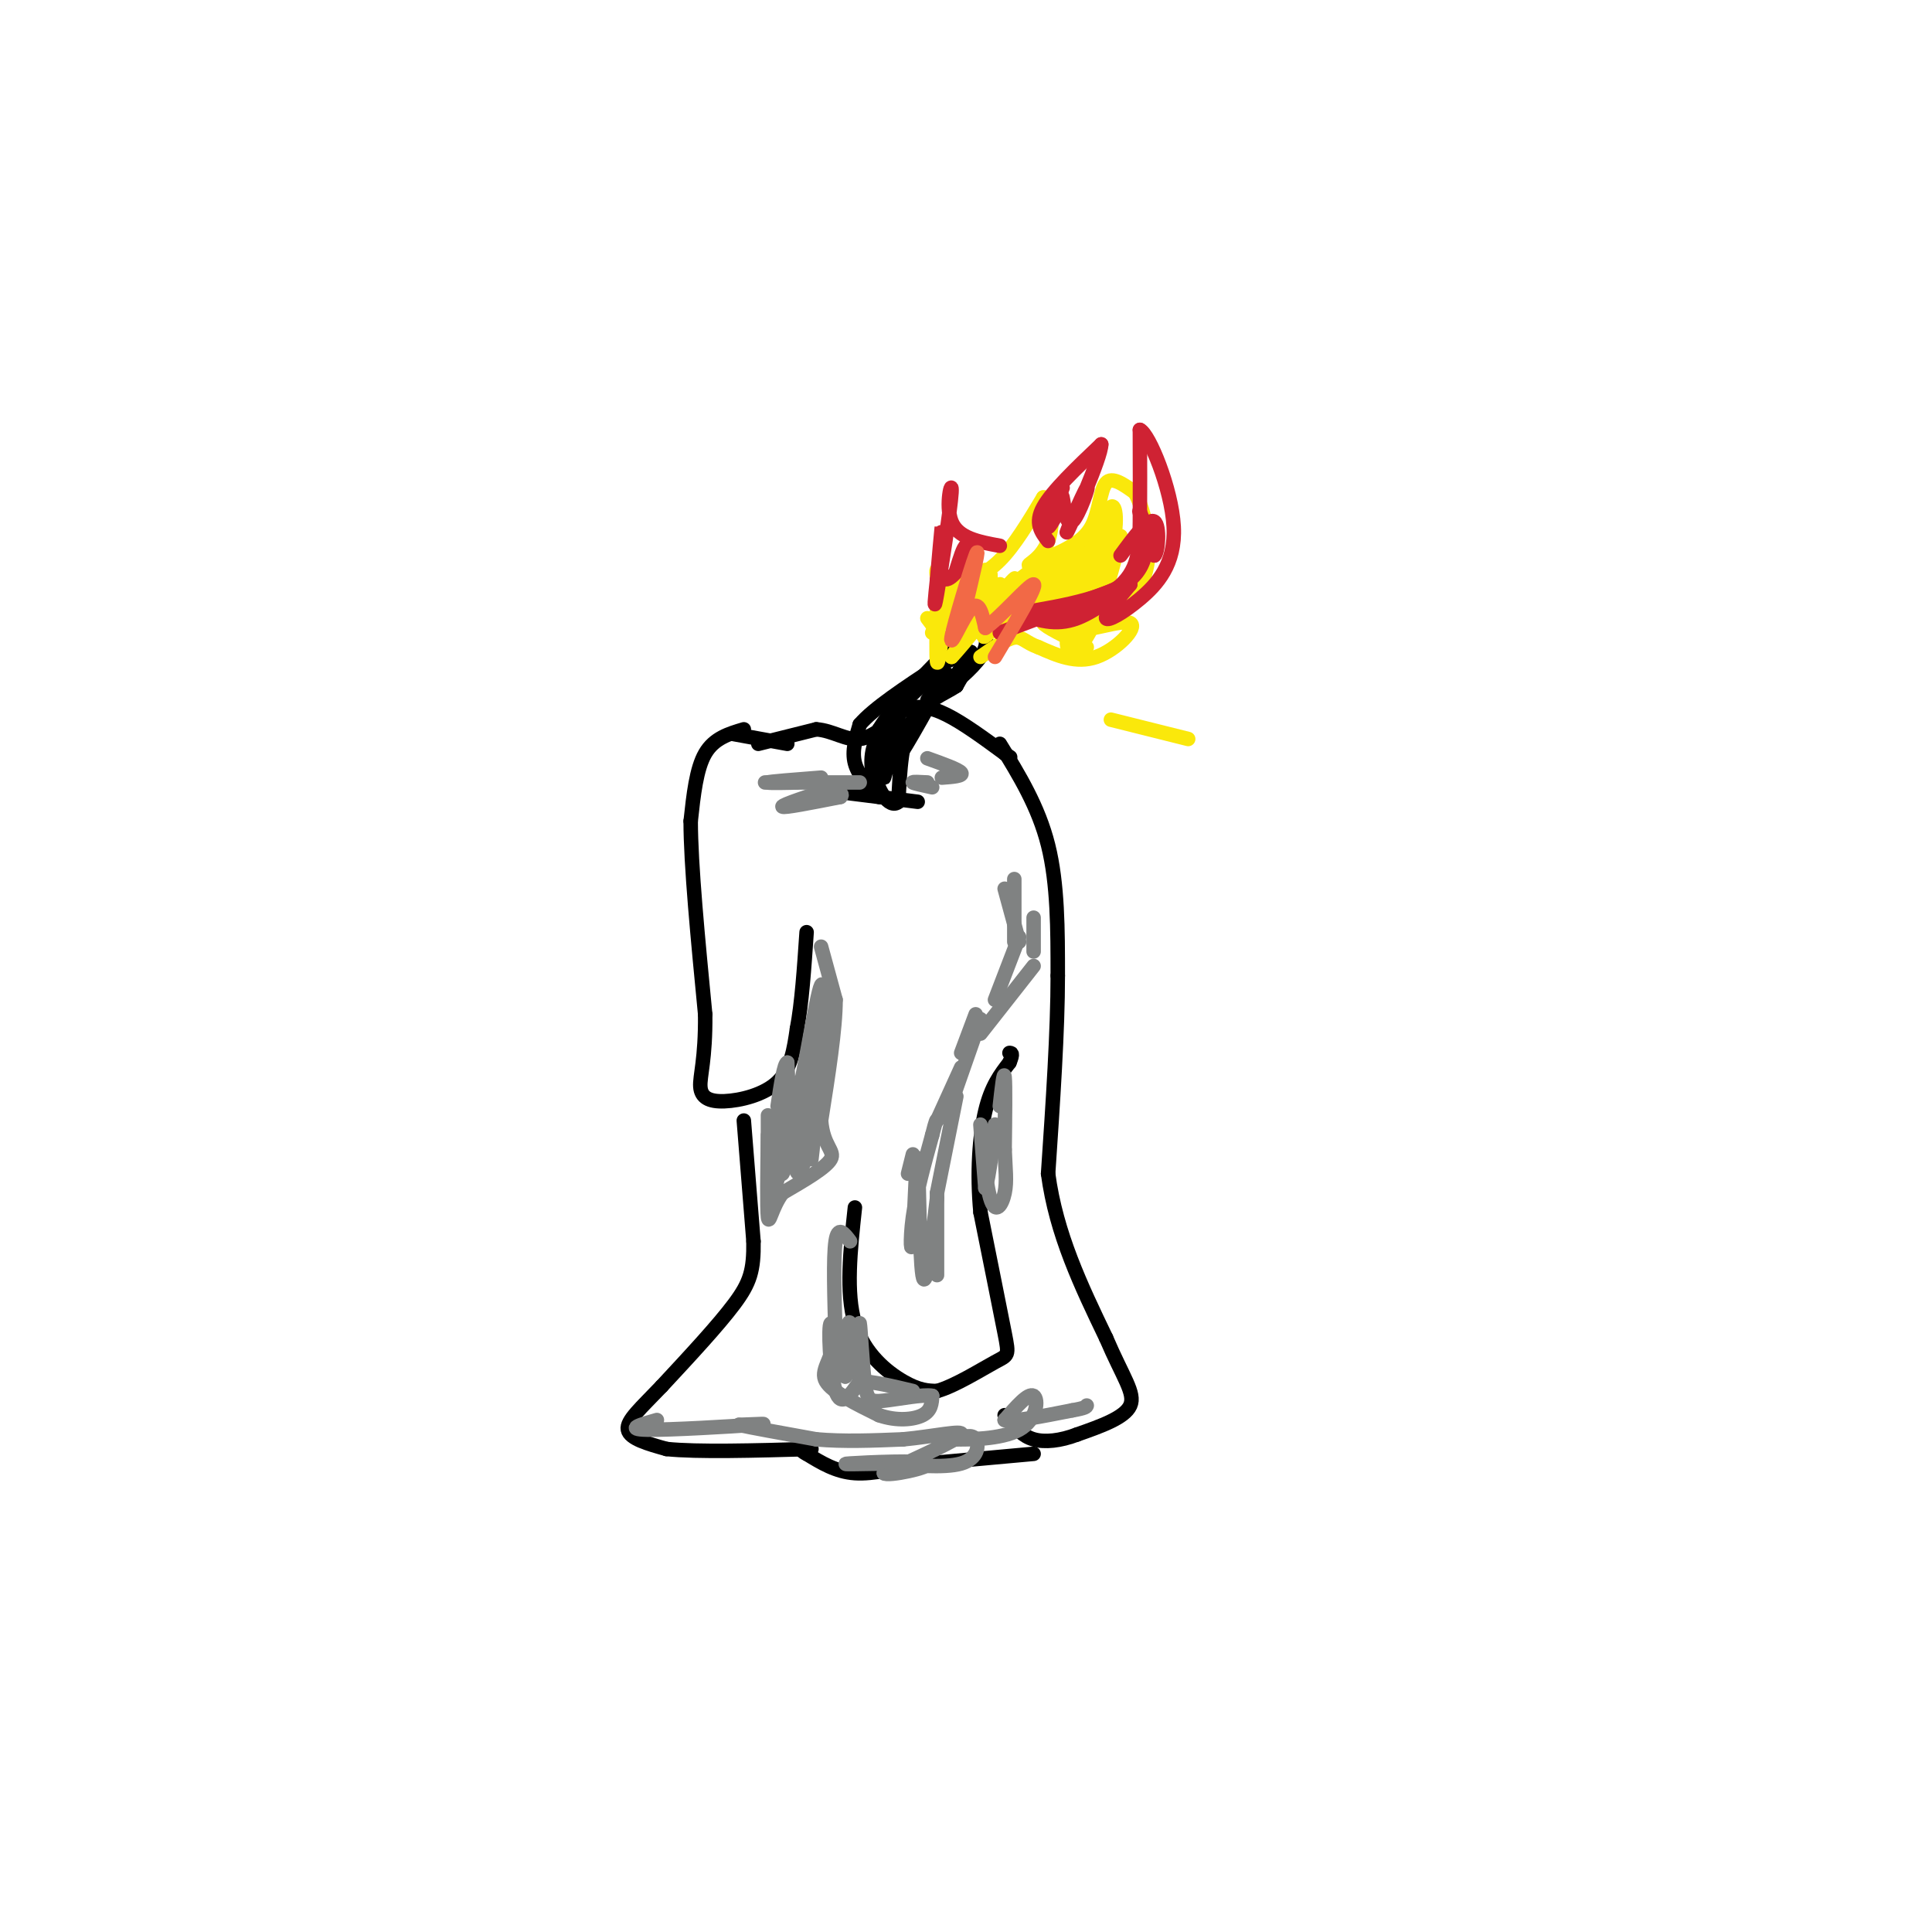 <svg viewBox='0 0 400 400' version='1.1' xmlns='http://www.w3.org/2000/svg' xmlns:xlink='http://www.w3.org/1999/xlink'><g fill='none' stroke='rgb(0,0,0)' stroke-width='3' stroke-linecap='round' stroke-linejoin='round'><path d='M154,151c-3.083,0.917 -6.167,1.833 -8,5c-1.833,3.167 -2.417,8.583 -3,14'/><path d='M143,170c0.000,9.000 1.500,24.500 3,40'/><path d='M146,210c0.097,9.375 -1.159,12.812 -1,15c0.159,2.188 1.735,3.128 5,3c3.265,-0.128 8.219,-1.322 11,-4c2.781,-2.678 3.391,-6.839 4,-11'/><path d='M165,213c1.000,-5.167 1.500,-12.583 2,-20'/><path d='M154,232c0.000,0.000 2.000,25.000 2,25'/><path d='M156,257c0.089,6.022 -0.689,8.578 -4,13c-3.311,4.422 -9.156,10.711 -15,17'/><path d='M137,287c-4.244,4.467 -7.356,7.133 -7,9c0.356,1.867 4.178,2.933 8,4'/><path d='M138,300c6.333,0.667 18.167,0.333 30,0'/><path d='M177,250c-0.956,8.844 -1.911,17.689 0,24c1.911,6.311 6.689,10.089 10,12c3.311,1.911 5.156,1.956 7,2'/><path d='M194,288c3.619,-0.988 9.167,-4.458 12,-6c2.833,-1.542 2.952,-1.155 2,-6c-0.952,-4.845 -2.976,-14.923 -5,-25'/><path d='M203,251c-0.778,-8.111 -0.222,-15.889 1,-21c1.222,-5.111 3.111,-7.556 5,-10'/><path d='M209,220c0.833,-2.000 0.417,-2.000 0,-2'/><path d='M207,154c4.000,6.500 8.000,13.000 10,21c2.000,8.000 2.000,17.500 2,27'/><path d='M219,202c0.000,11.333 -1.000,26.167 -2,41'/><path d='M217,243c1.667,12.500 6.833,23.250 12,34'/><path d='M229,277c3.467,8.133 6.133,11.467 5,14c-1.133,2.533 -6.067,4.267 -11,6'/><path d='M223,297c-3.489,1.333 -6.711,1.667 -9,1c-2.289,-0.667 -3.644,-2.333 -5,-4'/><path d='M209,294c-1.000,-0.833 -1.000,-0.917 -1,-1'/><path d='M214,301c0.000,0.000 -22.000,2.000 -22,2'/><path d='M192,303c-6.311,0.933 -11.089,2.267 -15,2c-3.911,-0.267 -6.956,-2.133 -10,-4'/><path d='M167,301c-1.667,-0.833 -0.833,-0.917 0,-1'/><path d='M157,154c0.000,0.000 12.000,-3.000 12,-3'/><path d='M169,151c3.467,0.244 6.133,2.356 9,2c2.867,-0.356 5.933,-3.178 9,-6'/><path d='M187,147c2.867,-1.067 5.533,-0.733 9,1c3.467,1.733 7.733,4.867 12,8'/><path d='M208,156c2.000,1.333 1.000,0.667 0,0'/><path d='M163,154c0.000,0.000 -11.000,-2.000 -11,-2'/><path d='M174,164c0.000,0.000 16.000,2.000 16,2'/><path d='M182,165c-2.167,-2.250 -4.333,-4.500 -5,-7c-0.667,-2.500 0.167,-5.250 1,-8'/><path d='M178,150c2.833,-3.333 9.417,-7.667 16,-12'/><path d='M194,138c3.911,-2.311 5.689,-2.089 6,-1c0.311,1.089 -0.844,3.044 -2,5'/><path d='M198,142c-2.178,1.578 -6.622,3.022 -9,7c-2.378,3.978 -2.689,10.489 -3,17'/><path d='M186,166c-1.800,1.667 -4.800,-2.667 -5,-7c-0.200,-4.333 2.400,-8.667 5,-13'/><path d='M186,146c-0.566,1.252 -4.482,10.882 -5,12c-0.518,1.118 2.360,-6.276 3,-6c0.640,0.276 -0.960,8.222 -1,9c-0.040,0.778 1.480,-5.611 3,-12'/><path d='M186,149c-0.422,1.067 -2.978,9.733 -2,10c0.978,0.267 5.489,-7.867 10,-16'/><path d='M194,143c0.810,-1.714 -2.167,2.000 -2,2c0.167,0.000 3.476,-3.714 4,-5c0.524,-1.286 -1.738,-0.143 -4,1'/><path d='M192,141c-2.800,2.156 -7.800,7.044 -10,11c-2.200,3.956 -1.600,6.978 -1,10'/><path d='M181,162c0.000,-0.167 0.500,-5.583 1,-11'/><path d='M182,151c3.000,-5.000 10.000,-12.000 17,-19'/><path d='M199,132c4.067,-2.867 5.733,-0.533 5,2c-0.733,2.533 -3.867,5.267 -7,8'/><path d='M197,142c-0.500,0.167 1.750,-3.417 4,-7'/><path d='M201,135c0.167,0.000 -1.417,3.500 -3,7'/></g>
<g fill='none' stroke='rgb(128,130,130)' stroke-width='3' stroke-linecap='round' stroke-linejoin='round'><path d='M170,196c0.000,0.000 3.000,11.000 3,11'/><path d='M173,207c0.000,6.000 -1.500,15.500 -3,25'/><path d='M170,232c0.422,5.356 2.978,6.244 2,8c-0.978,1.756 -5.489,4.378 -10,7'/><path d='M162,247c-2.222,2.956 -2.778,6.844 -3,5c-0.222,-1.844 -0.111,-9.422 0,-17'/><path d='M159,235c0.000,-3.810 0.000,-4.836 0,-3c0.000,1.836 0.000,6.533 0,6c0.000,-0.533 0.000,-6.295 0,-7c0.000,-0.705 0.000,3.648 0,8'/><path d='M159,239c0.750,-1.917 2.626,-10.710 3,-9c0.374,1.710 -0.756,13.922 0,13c0.756,-0.922 3.396,-14.979 3,-15c-0.396,-0.021 -3.827,13.994 -5,19c-1.173,5.006 -0.086,1.003 1,-3'/><path d='M161,244c1.658,-3.989 5.301,-12.460 6,-13c0.699,-0.540 -1.548,6.853 -2,10c-0.452,3.147 0.889,2.050 2,-2c1.111,-4.050 1.991,-11.052 2,-10c0.009,1.052 -0.855,10.158 -1,11c-0.145,0.842 0.427,-6.579 1,-14'/><path d='M169,226c0.324,-4.957 0.633,-10.349 0,-8c-0.633,2.349 -2.209,12.440 -2,11c0.209,-1.440 2.203,-14.411 3,-18c0.797,-3.589 0.399,2.206 0,8'/><path d='M170,219c0.274,-3.679 0.958,-16.875 0,-15c-0.958,1.875 -3.560,18.821 -5,24c-1.440,5.179 -1.720,-1.411 -2,-8'/><path d='M163,220c-0.667,0.167 -1.333,4.583 -2,9'/><path d='M176,257c-1.250,-1.667 -2.500,-3.333 -3,0c-0.500,3.333 -0.250,11.667 0,20'/><path d='M173,277c-0.933,4.800 -3.267,6.800 -2,9c1.267,2.200 6.133,4.600 11,7'/><path d='M182,293c3.622,1.267 7.178,0.933 9,0c1.822,-0.933 1.911,-2.467 2,-4'/><path d='M193,289c-1.729,-0.380 -7.051,0.671 -10,1c-2.949,0.329 -3.525,-0.065 -4,-4c-0.475,-3.935 -0.850,-11.410 -1,-12c-0.150,-0.590 -0.075,5.705 0,12'/><path d='M178,286c-0.400,-1.289 -1.400,-10.511 -2,-12c-0.600,-1.489 -0.800,4.756 -1,11'/><path d='M175,285c-0.833,-1.643 -2.417,-11.250 -3,-11c-0.583,0.250 -0.167,10.357 1,14c1.167,3.643 3.083,0.821 5,-2'/><path d='M178,286c2.667,0.000 6.833,1.000 11,2'/><path d='M207,229c0.417,-3.750 0.833,-7.500 1,-6c0.167,1.500 0.083,8.250 0,15'/><path d='M208,238c0.147,4.018 0.514,6.561 0,9c-0.514,2.439 -1.907,4.772 -3,1c-1.093,-3.772 -1.884,-13.649 -2,-15c-0.116,-1.351 0.442,5.825 1,13'/><path d='M204,246c0.689,-1.444 1.911,-11.556 2,-13c0.089,-1.444 -0.956,5.778 -2,13'/><path d='M136,294c-3.356,0.956 -6.711,1.911 -2,2c4.711,0.089 17.489,-0.689 22,-1c4.511,-0.311 0.756,-0.156 -3,0'/><path d='M153,295c2.167,0.500 9.083,1.750 16,3'/><path d='M169,298c5.667,0.500 11.833,0.250 18,0'/><path d='M187,298c6.178,-0.578 12.622,-2.022 12,-1c-0.622,1.022 -8.311,4.511 -16,8'/><path d='M183,305c0.607,0.786 10.125,-1.250 9,-2c-1.125,-0.750 -12.893,-0.214 -16,0c-3.107,0.214 2.446,0.107 8,0'/><path d='M184,303c4.405,0.298 11.417,1.042 15,0c3.583,-1.042 3.738,-3.869 3,-5c-0.738,-1.131 -2.369,-0.565 -4,0'/><path d='M198,298c2.071,0.024 9.250,0.083 13,-2c3.750,-2.083 4.071,-6.310 3,-7c-1.071,-0.690 -3.536,2.155 -6,5'/><path d='M208,294c1.333,0.500 7.667,-0.750 14,-2'/><path d='M222,292c2.833,-0.500 2.917,-0.750 3,-1'/><path d='M208,184c0.000,0.000 3.000,11.000 3,11'/><path d='M210,182c0.000,0.000 0.000,13.000 0,13'/><path d='M211,194c0.000,0.000 -5.000,13.000 -5,13'/><path d='M202,210c0.000,0.000 -3.000,8.000 -3,8'/><path d='M199,221c0.000,0.000 -5.000,11.000 -5,11'/><path d='M189,239c0.000,0.000 -1.000,4.000 -1,4'/><path d='M194,247c0.000,0.000 0.000,17.000 0,17'/><path d='M194,248c-1.179,9.970 -2.357,19.939 -3,16c-0.643,-3.939 -0.750,-21.788 -1,-24c-0.250,-2.212 -0.644,11.212 -1,16c-0.356,4.788 -0.673,0.939 0,-4c0.673,-4.939 2.337,-10.970 4,-17'/><path d='M193,235c0.833,-3.333 0.917,-3.167 1,-3'/><path d='M194,247c0.000,0.000 4.000,-20.000 4,-20'/><path d='M196,231c0.000,0.000 7.000,-20.000 7,-20'/><path d='M203,214c0.000,0.000 11.000,-14.000 11,-14'/><path d='M214,197c0.000,0.000 0.000,-7.000 0,-7'/><path d='M173,163c-5.583,1.833 -11.167,3.667 -11,4c0.167,0.333 6.083,-0.833 12,-2'/><path d='M174,165c1.167,-0.833 -1.917,-1.917 -5,-3'/><path d='M192,162c-1.583,-0.083 -3.167,-0.167 -3,0c0.167,0.167 2.083,0.583 4,1'/><path d='M178,162c-8.417,0.000 -16.833,0.000 -19,0c-2.167,0.000 1.917,0.000 6,0'/><path d='M165,162c-0.889,0.044 -6.111,0.156 -6,0c0.111,-0.156 5.556,-0.578 11,-1'/><path d='M192,157c3.250,1.167 6.500,2.333 7,3c0.500,0.667 -1.750,0.833 -4,1'/></g>
<g fill='none' stroke='rgb(250,232,11)' stroke-width='3' stroke-linecap='round' stroke-linejoin='round'><path d='M195,132c0.000,0.000 -3.000,-4.000 -3,-4'/><path d='M195,132c-0.417,3.000 -0.833,6.000 -1,5c-0.167,-1.000 -0.083,-6.000 0,-11'/><path d='M193,131c0.000,0.000 3.000,-7.000 3,-7'/><path d='M195,126c0.000,0.000 9.000,-8.000 9,-8'/><path d='M198,121c3.000,-1.000 6.000,-2.000 9,-5c3.000,-3.000 6.000,-8.000 9,-13'/><path d='M216,103c1.929,-0.286 2.250,5.500 1,9c-1.250,3.500 -4.071,4.714 -4,5c0.071,0.286 3.036,-0.357 6,-1'/><path d='M218,115c3.178,-1.489 6.356,-2.978 8,-6c1.644,-3.022 1.756,-7.578 3,-9c1.244,-1.422 3.622,0.289 6,2'/><path d='M235,102c1.956,3.600 3.844,11.600 2,17c-1.844,5.400 -7.422,8.200 -13,11'/><path d='M224,130c0.524,1.036 8.333,-1.875 10,-1c1.667,0.875 -2.810,5.536 -7,7c-4.190,1.464 -8.095,-0.268 -12,-2'/><path d='M215,134c-2.667,-0.933 -3.333,-2.267 -5,-2c-1.667,0.267 -4.333,2.133 -7,4'/><path d='M196,129c-1.250,-5.583 -2.500,-11.167 -2,-11c0.500,0.167 2.750,6.083 5,12'/><path d='M199,130c2.656,-1.493 6.794,-11.225 6,-11c-0.794,0.225 -6.522,10.407 -6,11c0.522,0.593 7.292,-8.402 8,-9c0.708,-0.598 -4.646,7.201 -10,15'/><path d='M197,136c1.944,-1.906 11.803,-14.171 13,-16c1.197,-1.829 -6.267,6.778 -7,8c-0.733,1.222 5.264,-4.940 6,-5c0.736,-0.060 -3.790,5.983 -5,8c-1.210,2.017 0.895,0.009 3,-2'/><path d='M207,129c3.907,-3.321 12.174,-10.622 13,-11c0.826,-0.378 -5.789,6.167 -8,9c-2.211,2.833 -0.018,1.955 4,-2c4.018,-3.955 9.862,-10.987 10,-12c0.138,-1.013 -5.431,3.994 -11,9'/><path d='M215,122c-0.608,0.715 3.371,-1.997 5,-4c1.629,-2.003 0.908,-3.297 -2,-2c-2.908,1.297 -8.003,5.185 -8,5c0.003,-0.185 5.104,-4.441 6,-4c0.896,0.441 -2.413,5.580 -3,8c-0.587,2.420 1.546,2.120 4,0c2.454,-2.120 5.227,-6.060 8,-10'/><path d='M225,115c2.449,-3.084 4.571,-5.793 2,-2c-2.571,3.793 -9.833,14.089 -9,13c0.833,-1.089 9.763,-13.562 11,-14c1.237,-0.438 -5.218,11.161 -7,14c-1.782,2.839 1.109,-3.080 4,-9'/><path d='M226,117c1.417,-4.429 2.958,-11.000 4,-12c1.042,-1.000 1.583,3.571 0,9c-1.583,5.429 -5.292,11.714 -9,18'/><path d='M221,132c-0.687,3.732 2.094,4.062 5,-2c2.906,-6.062 5.936,-18.517 6,-19c0.064,-0.483 -2.839,11.005 -5,16c-2.161,4.995 -3.581,3.498 -5,2'/><path d='M222,129c-2.511,0.089 -6.289,-0.689 -6,0c0.289,0.689 4.644,2.844 9,5'/></g>
<g fill='none' stroke='rgb(207,34,51)' stroke-width='3' stroke-linecap='round' stroke-linejoin='round'><path d='M207,131c0.000,0.000 24.000,-9.000 24,-9'/><path d='M231,122c4.844,-3.667 4.956,-8.333 5,-14c0.044,-5.667 0.022,-12.333 0,-19'/><path d='M236,89c1.882,0.767 6.587,12.185 7,20c0.413,7.815 -3.466,12.027 -7,15c-3.534,2.973 -6.724,4.707 -7,4c-0.276,-0.707 2.362,-3.853 5,-7'/><path d='M234,121c-1.133,0.511 -6.467,5.289 -11,7c-4.533,1.711 -8.267,0.356 -12,-1'/><path d='M211,127c3.262,-0.798 17.417,-2.292 23,-7c5.583,-4.708 2.595,-12.631 2,-14c-0.595,-1.369 1.202,3.815 3,9'/><path d='M239,115c0.778,-0.467 1.222,-6.133 0,-7c-1.222,-0.867 -4.111,3.067 -7,7'/><path d='M217,112c-1.417,-1.833 -2.833,-3.667 -1,-7c1.833,-3.333 6.917,-8.167 12,-13'/><path d='M228,92c-0.013,2.750 -6.045,16.124 -7,18c-0.955,1.876 3.167,-7.744 4,-9c0.833,-1.256 -1.622,5.854 -3,7c-1.378,1.146 -1.679,-3.673 -2,-5c-0.321,-1.327 -0.660,0.836 -1,3'/><path d='M219,106c-0.733,1.489 -2.067,3.711 -2,3c0.067,-0.711 1.533,-4.356 3,-8'/><path d='M207,113c-4.315,-0.792 -8.631,-1.583 -10,-5c-1.369,-3.417 0.208,-9.458 0,-6c-0.208,3.458 -2.202,16.417 -3,21c-0.798,4.583 -0.399,0.792 0,-3'/><path d='M194,120c0.286,-3.583 1.000,-11.042 1,-11c-0.000,0.042 -0.714,7.583 0,10c0.714,2.417 2.857,-0.292 5,-3'/><path d='M200,116c0.867,-1.356 0.533,-3.244 0,-3c-0.533,0.244 -1.267,2.622 -2,5'/></g>
<g fill='none' stroke='rgb(242,105,70)' stroke-width='3' stroke-linecap='round' stroke-linejoin='round'><path d='M200,125c1.512,-6.351 3.024,-12.702 2,-10c-1.024,2.702 -4.583,14.458 -5,17c-0.417,2.542 2.310,-4.131 4,-6c1.690,-1.869 2.345,1.065 3,4'/><path d='M204,130c3.044,-2.044 9.156,-9.156 10,-9c0.844,0.156 -3.578,7.578 -8,15'/></g>
<g fill='none' stroke='rgb(250,232,11)' stroke-width='3' stroke-linecap='round' stroke-linejoin='round'><path d='M230,149c0.000,0.000 16.000,4.000 16,4'/></g>
</svg>